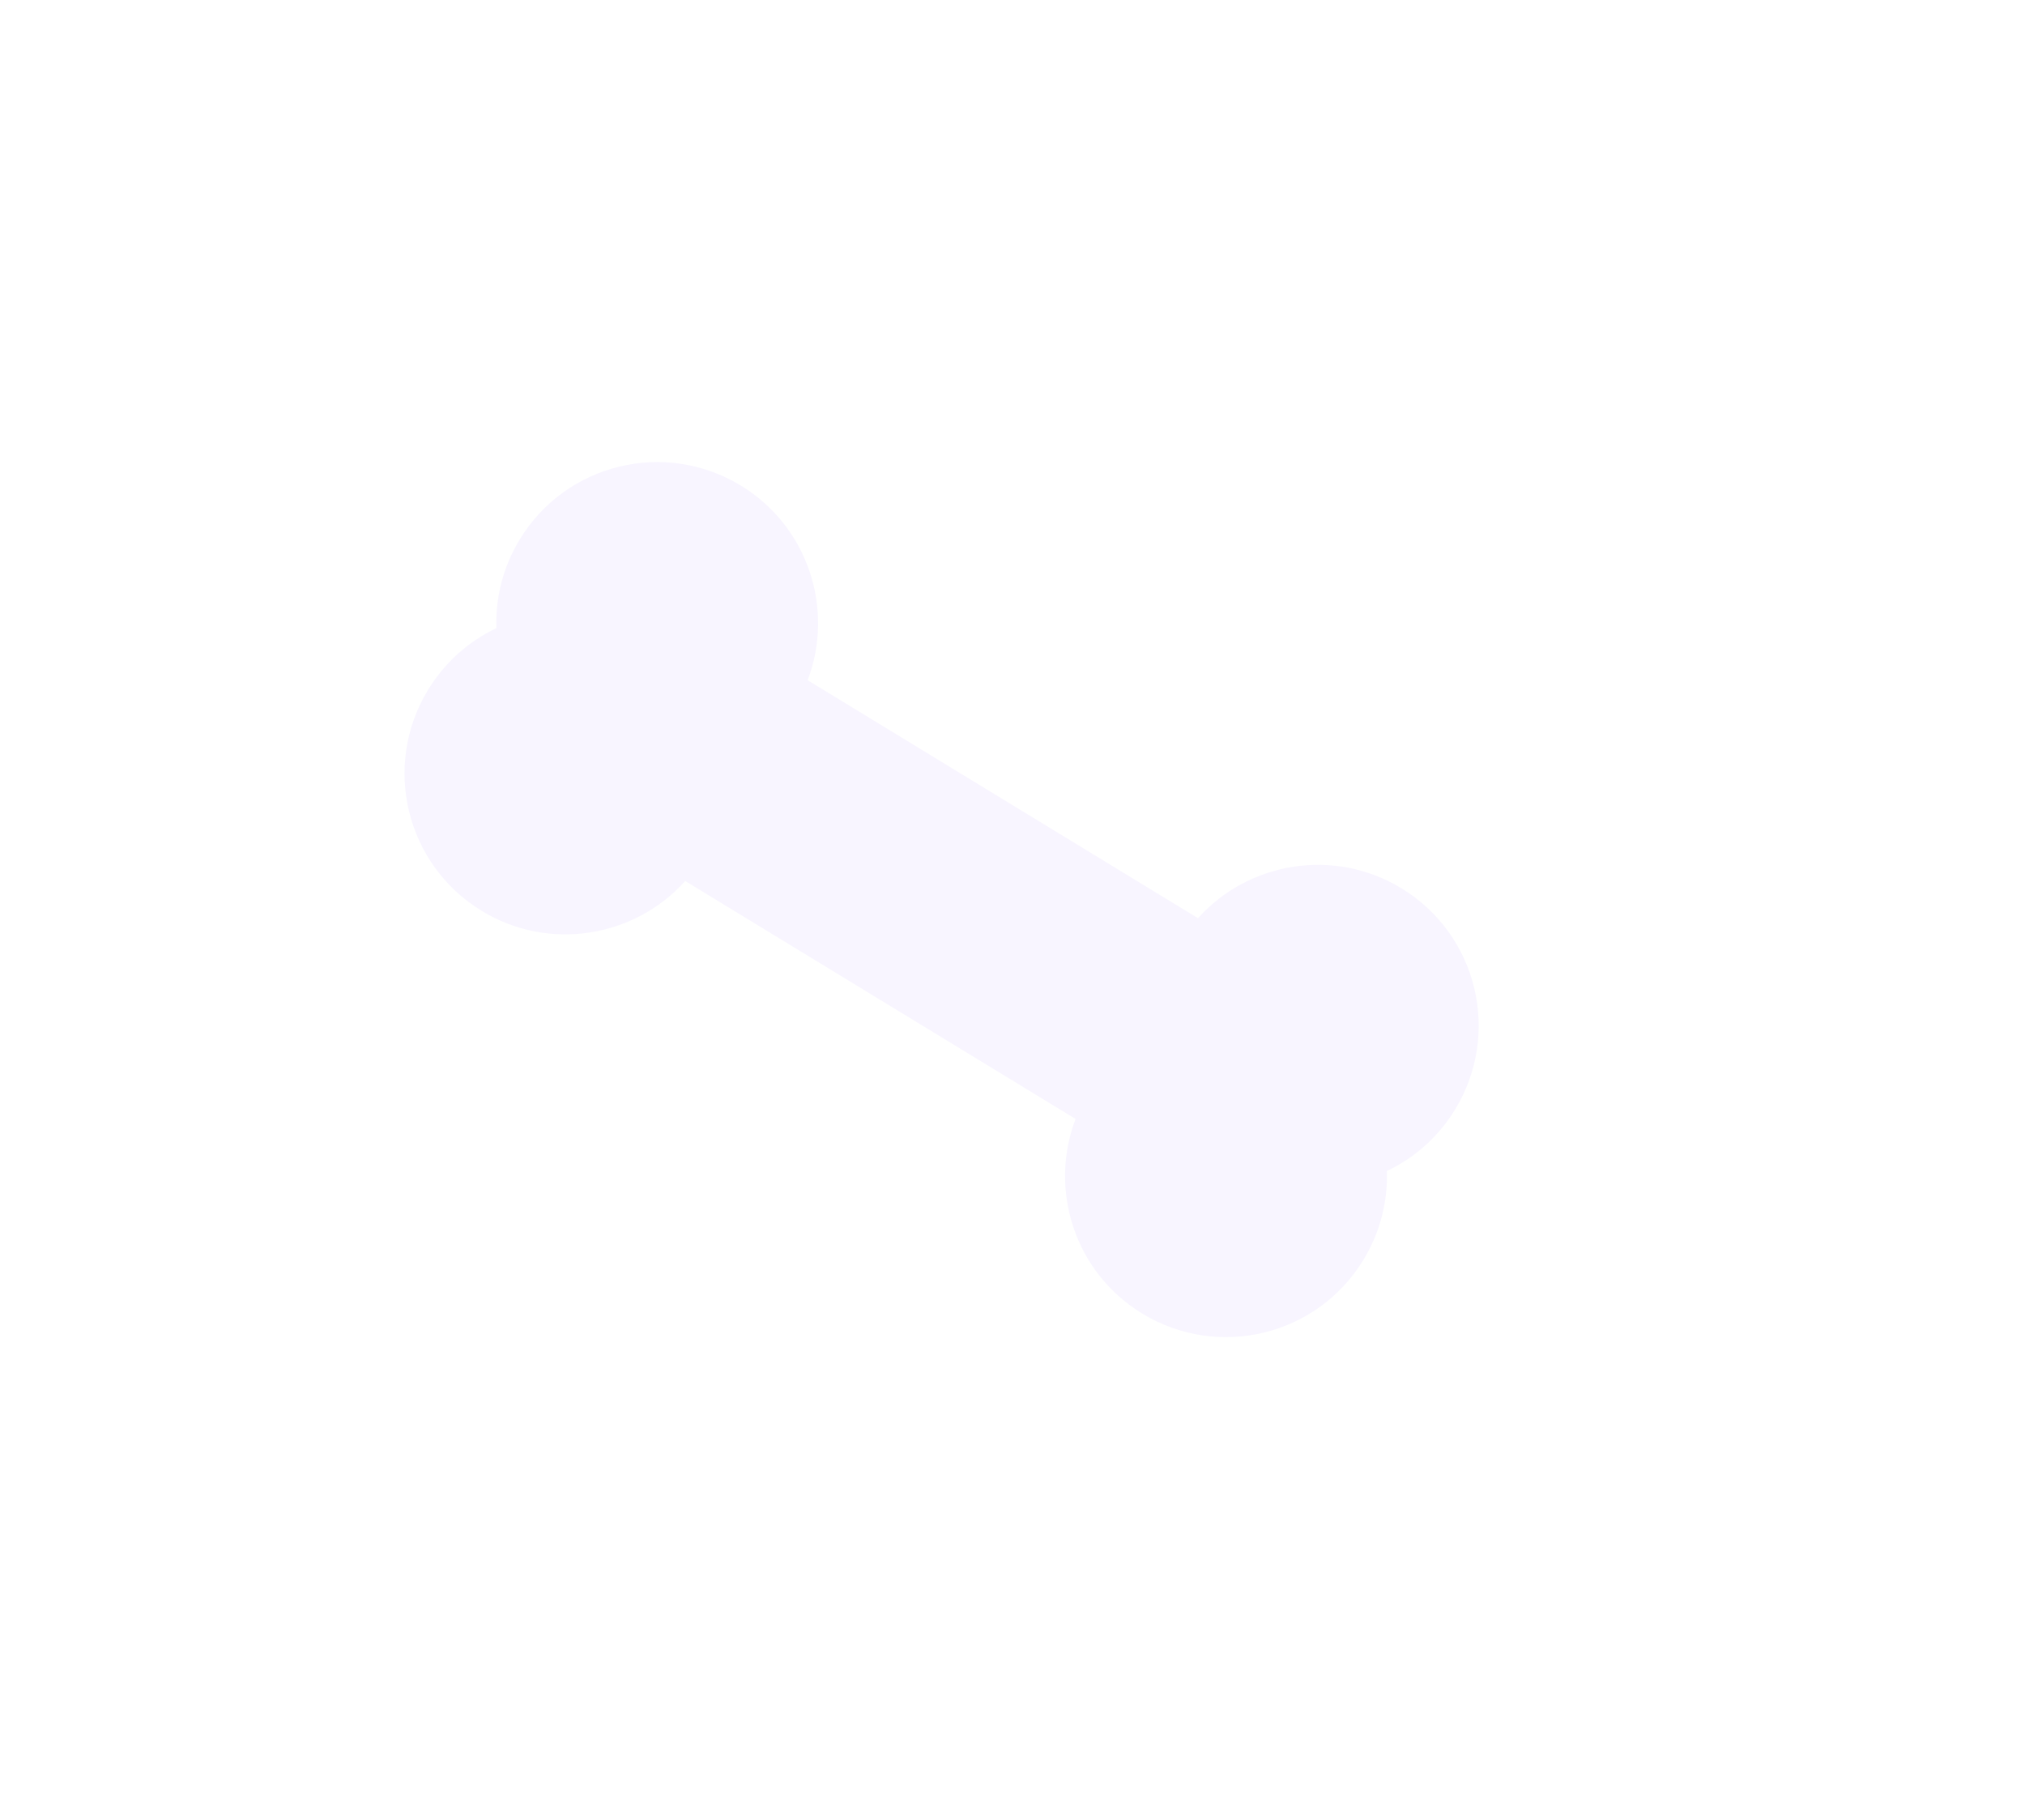 <?xml version="1.0" encoding="UTF-8"?> <svg xmlns="http://www.w3.org/2000/svg" width="237" height="213" viewBox="0 0 237 213" fill="none"> <g filter="url(#filter0_diif_233_19)"> <path d="M169.304 126.852C167.372 130.022 164.602 132.502 161.311 134.059C161.434 137.697 160.498 141.295 158.566 144.465C153.148 153.353 141.571 156.159 132.684 150.741C124.687 145.866 121.75 136.145 124.881 127.966L79.196 100.114C73.258 106.734 63.24 108.404 55.379 103.611C46.492 98.193 43.685 86.617 49.103 77.73C51.035 74.561 53.806 72.08 57.096 70.523C56.973 66.885 57.909 63.286 59.842 60.117C65.259 51.229 76.836 48.423 85.723 53.84C93.584 58.633 96.689 68.303 93.524 76.614L139.211 104.467C145.149 97.847 155.168 96.178 163.028 100.97C171.915 106.388 174.722 117.965 169.304 126.852Z" fill="#F8F5FF"></path> </g> <defs> <filter id="filter0_diif_233_19" x="0.344" y="0.082" width="235.719" height="212.418" filterUnits="userSpaceOnUse" color-interpolation-filters="sRGB"> <feFlood flood-opacity="0" result="BackgroundImageFix"></feFlood> <feColorMatrix in="SourceAlpha" type="matrix" values="0 0 0 0 0 0 0 0 0 0 0 0 0 0 0 0 0 0 127 0" result="hardAlpha"></feColorMatrix> <feOffset dx="9" dy="4"></feOffset> <feGaussianBlur stdDeviation="27.5"></feGaussianBlur> <feComposite in2="hardAlpha" operator="out"></feComposite> <feColorMatrix type="matrix" values="0 0 0 0 0.096 0 0 0 0 0.033 0 0 0 0 0.258 0 0 0 0.1 0"></feColorMatrix> <feBlend mode="normal" in2="BackgroundImageFix" result="effect1_dropShadow_233_19"></feBlend> <feBlend mode="normal" in="SourceGraphic" in2="effect1_dropShadow_233_19" result="shape"></feBlend> <feColorMatrix in="SourceAlpha" type="matrix" values="0 0 0 0 0 0 0 0 0 0 0 0 0 0 0 0 0 0 127 0" result="hardAlpha"></feColorMatrix> <feOffset dy="5"></feOffset> <feGaussianBlur stdDeviation="15"></feGaussianBlur> <feComposite in2="hardAlpha" operator="arithmetic" k2="-1" k3="1"></feComposite> <feColorMatrix type="matrix" values="0 0 0 0 1 0 0 0 0 1 0 0 0 0 1 0 0 0 0.22 0"></feColorMatrix> <feBlend mode="normal" in2="shape" result="effect2_innerShadow_233_19"></feBlend> <feColorMatrix in="SourceAlpha" type="matrix" values="0 0 0 0 0 0 0 0 0 0 0 0 0 0 0 0 0 0 127 0" result="hardAlpha"></feColorMatrix> <feOffset dx="-8" dy="-6"></feOffset> <feGaussianBlur stdDeviation="5"></feGaussianBlur> <feComposite in2="hardAlpha" operator="arithmetic" k2="-1" k3="1"></feComposite> <feColorMatrix type="matrix" values="0 0 0 0 0.096 0 0 0 0 0.033 0 0 0 0 0.258 0 0 0 0.1 0"></feColorMatrix> <feBlend mode="normal" in2="effect2_innerShadow_233_19" result="effect3_innerShadow_233_19"></feBlend> <feGaussianBlur stdDeviation="2" result="effect4_foregroundBlur_233_19"></feGaussianBlur> </filter> </defs> </svg> 